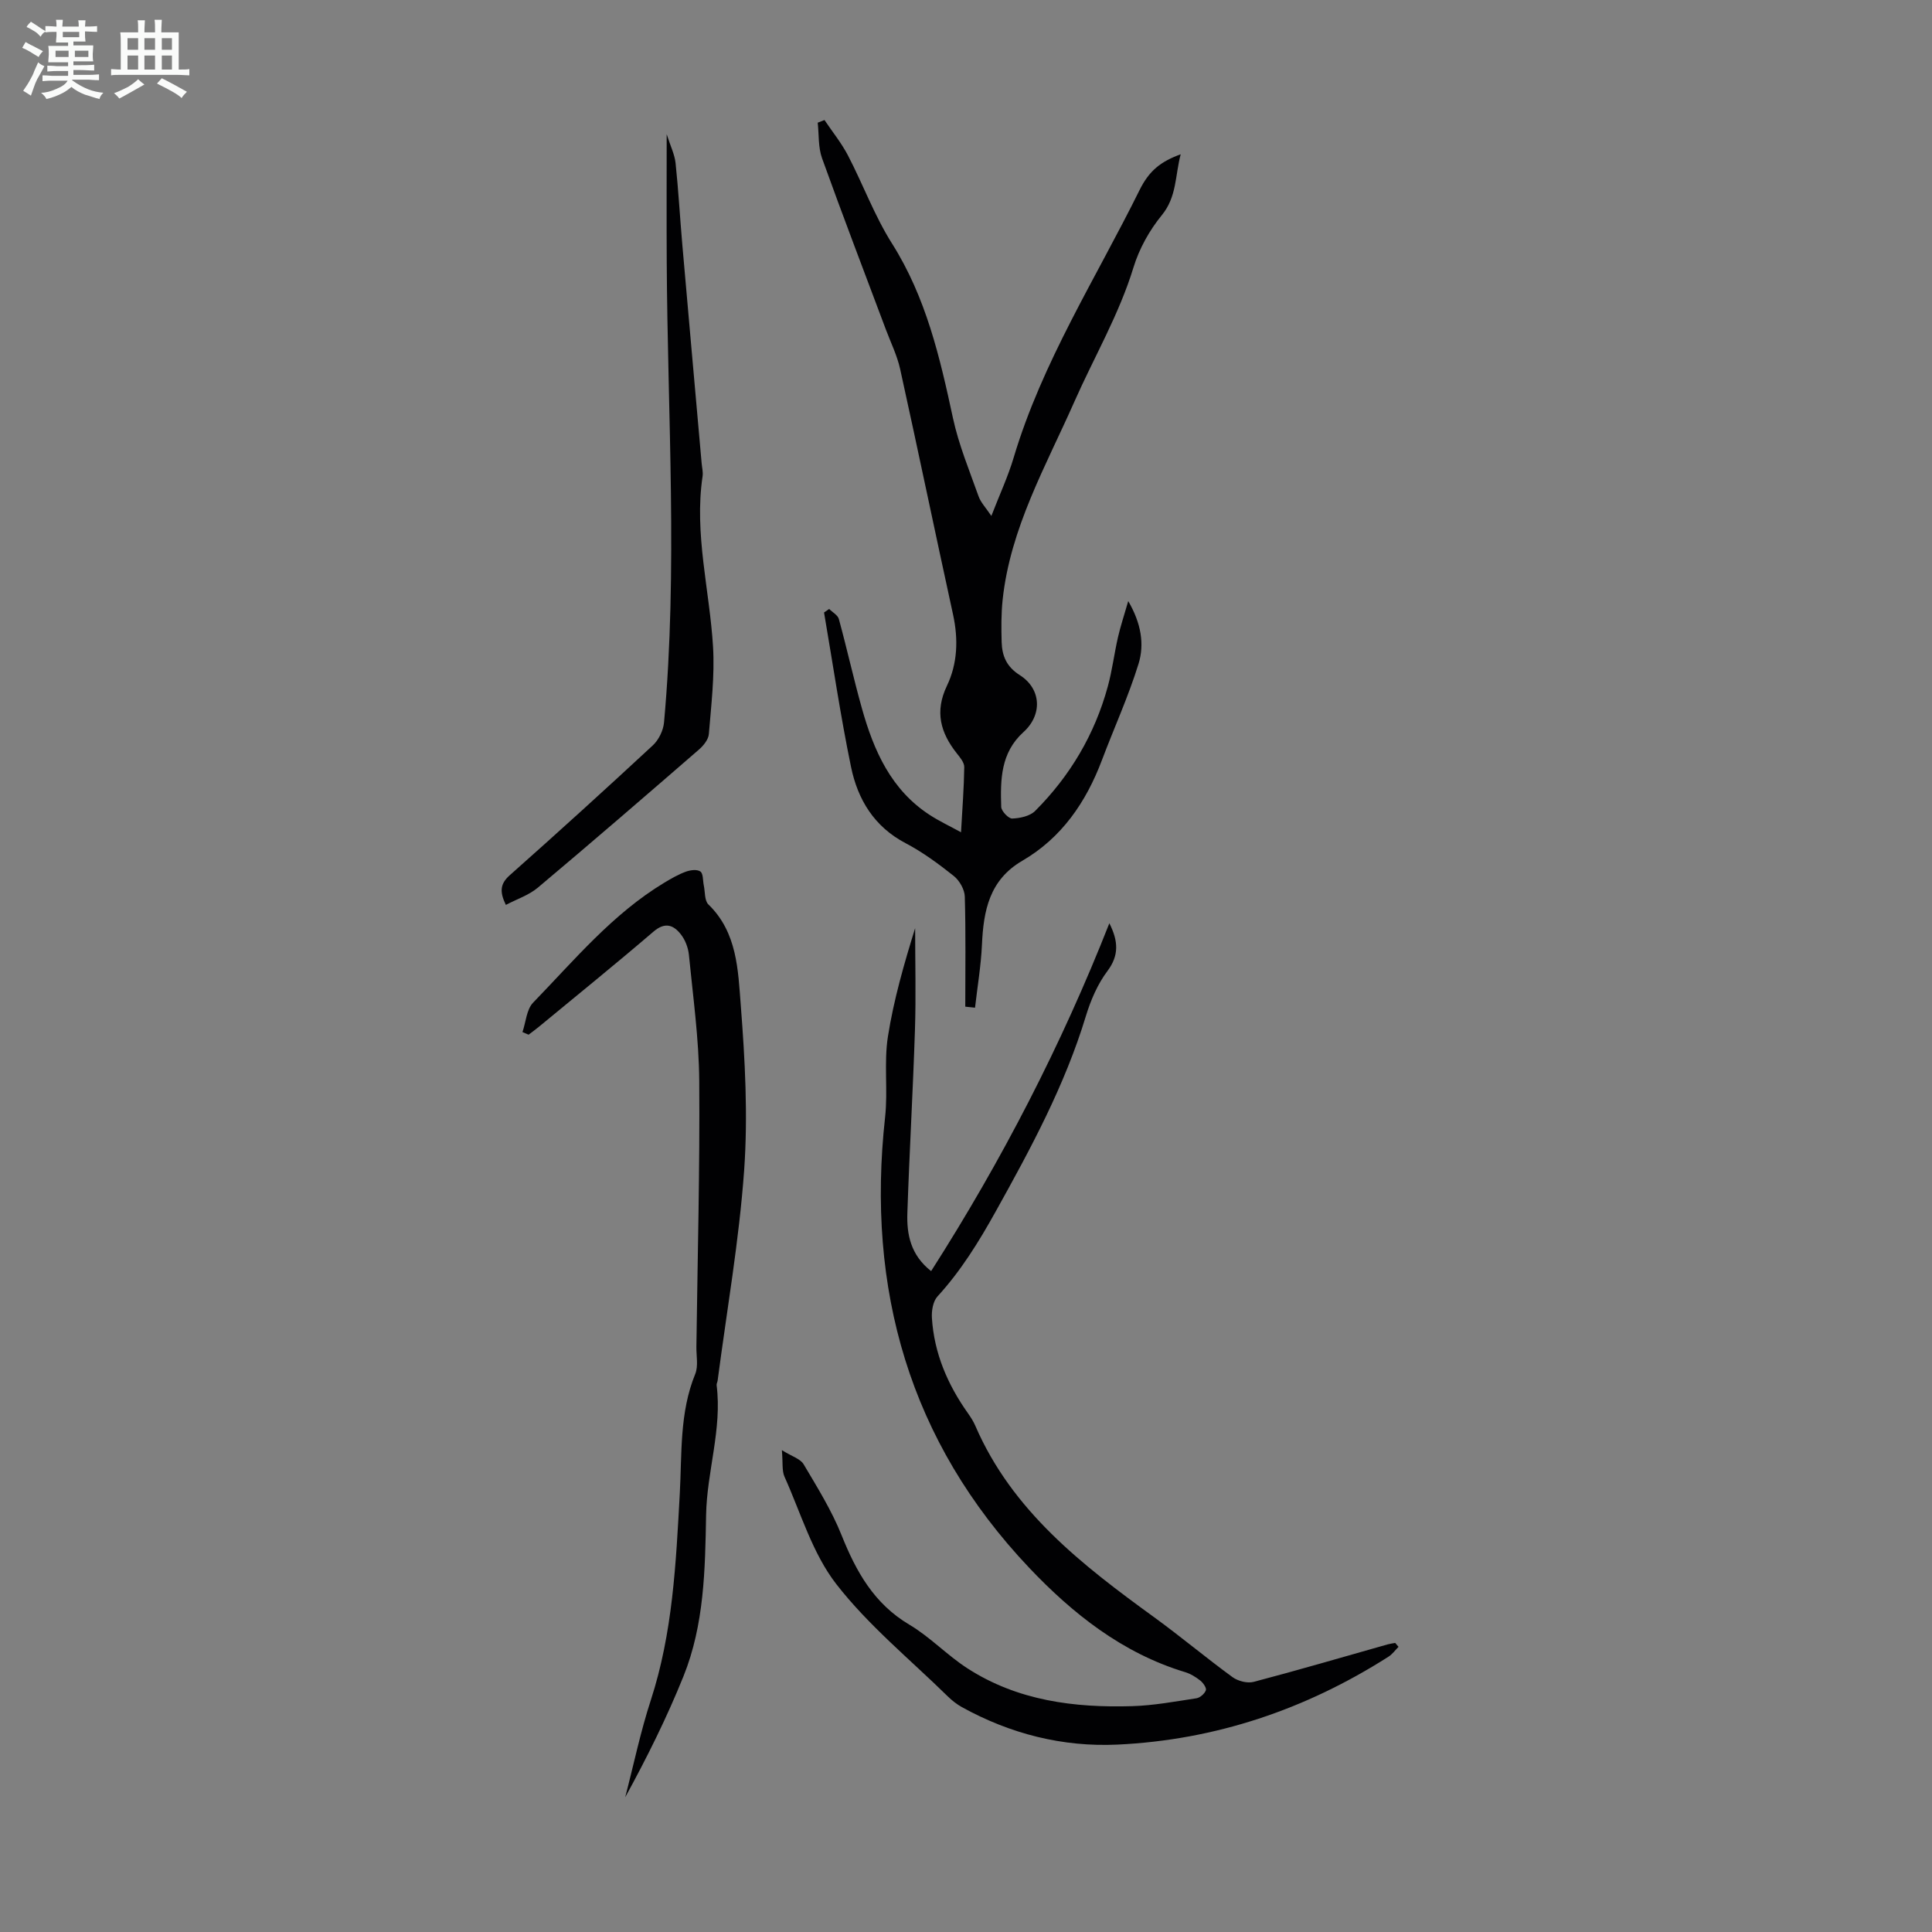 <svg enable-background="new 0 0 400 400" viewBox="0 0 400 400" xmlns="http://www.w3.org/2000/svg"><rect x="0" y="0" width="400" height="400" fill="#808080" stroke="none"/><path d="m6.8 9.5c.6.3 1.3.7 2.1 1.1-.4.4-.7.8-.9 1.2-.7-.4-1.3-.8-1.8-1.1s-1.1-.6-1.6-.8c.2-.4.5-.8.7-1.2.4.2.8.5 1.5.8zm.9 6.9c-.3.6-.5 1.1-.7 1.7s-.4 1.1-.6 1.7c-.6-.4-1.1-.7-1.6-1 .7-1 1.2-1.8 1.5-2.4.3-.5.6-1.1.8-1.7.3-.6.5-1.2.8-1.8.3.3.8.6 1.3.8-.7 1.3-1.2 2.2-1.5 2.7zm.1-11c.4.3 1 .7 1.7 1.1-.5.2-.8.6-1.1 1.1-.5-.6-1-1-1.4-1.2s-.9-.6-1.5-.8c.2-.4.5-.7.9-1.1.5.3.9.6 1.4.9zm10.5 13.1c1 .4 2 .6 3.1.7-.4.4-.7.8-.8 1.3-.9-.2-1.9-.6-3-.9-1-.4-2-.9-2.8-1.6-.5.4-1.1.9-1.9 1.3s-1.9.9-3.3 1.2c-.1-.3-.5-.8-1.1-1.3 1 0 2.1-.3 3.2-.8 1.2-.5 1.9-1 2.3-1.7h-3.2c-.4 0-1 0-2 .1v-1.2c1 0 1.7.1 2 .1h3.3v-1h-2.3c-.2 0-.9 0-2 .1v-1.2c1.2 0 1.9.1 2 .1h2.3v-.8h-4.1c0-.7.1-1.2.1-1.6 0-.5 0-1.1-.1-1.8h4.1v-.7h-2.5c0-.6.1-1.1.1-1.6v-.6h-.5c-.4 0-1 0-1.8.1v-1.3c1.2 0 1.9.1 2.1.1h.2c0-.3 0-.8-.1-1.4h1.4c0 .6-.1 1-.1 1.4h3.4c0-.4 0-.8-.1-1.3h1.5c0 .4-.1.9-.1 1.3.7 0 1.5 0 2.5-.1v1.2c-1 0-1.8-.1-2.5-.1v.6c0 .3 0 .8.1 1.5h-2.5v.8h4.1c0 .7-.1 1.3-.1 1.8s0 1 .1 1.5h-4.1v.8h1.4c.8 0 1.8 0 2.9-.1v1.2c-1 0-1.9-.1-2.8-.1h-1.5v1h3.2c.3 0 1 0 2.1-.1v1.2c-1.1 0-1.8-.1-2.1-.1h-3.4l-.1.1c1.4 1 2.4 1.5 3.4 1.9zm-4.1-6.7v-1.3h-2.7v1.3zm2.2-4.1v-1.1h-3.4v1.1zm1.9 4.1v-1.3h-2.8v1.3z" fill="#fafbfa"/><path d="m37 6.7v2.3 5.4c1 0 1.8 0 2.2-.1v1.3c-.6 0-1.5-.1-2.5-.1h-11.9c-.7 0-1.3 0-1.8.1v-1.3c.5 0 1.1.1 2 .1v-5.2c0-1 0-1.8-.1-2.5h3.7c0-1.3 0-2.1-.1-2.5h1.5c0 .4-.1 1.3-.1 2.5h2.2c0-1.2 0-2.1-.1-2.6h1.5c0 .4-.1 1.3-.1 2.6zm-12.3 13.7c-.3-.4-.7-.8-1.1-1.1 1.1-.4 2.1-.9 2.9-1.3.8-.5 1.5-1 2.1-1.6.4.4.9.8 1.3 1.1-2.5 1.4-4.2 2.4-5.2 2.9zm3.9-10.1v-2.4h-2.2v2.4zm0 4.1v-2.9h-2.2v2.9zm3.5-4.1v-2.4h-2.2v2.4zm0 4.1v-2.9h-2.2v2.9zm.4 2.9 1-1.1c.6.3 1.4.7 2.5 1.3s2 1.1 2.7 1.5c-.4.4-.8.8-1.1 1.3-.8-.8-2.5-1.7-5.1-3zm3.1-7v-2.4h-2.1v2.4zm0 4.1v-2.9h-2.1v2.9z" fill="#fafbfa"/><g fill="#010103"><path d="m199.85 208.42c0-7.6.12-15.2-.1-22.79-.04-1.47-1.1-3.32-2.27-4.26-3.14-2.5-6.43-4.93-9.97-6.79-6.52-3.41-9.92-9.05-11.31-15.78-2.19-10.59-3.76-21.32-5.59-31.99.35-.24.71-.49 1.06-.73.69.69 1.79 1.27 2.01 2.1 1.68 6.14 3.05 12.36 4.77 18.49 2.46 8.76 6.04 16.89 14.09 22.09 1.93 1.25 4.03 2.24 6.43 3.55.27-4.86.61-9.18.67-13.5.01-.94-.87-1.99-1.54-2.83-3.39-4.28-4.6-8.65-2.06-13.97 2.22-4.63 2.39-9.66 1.28-14.77-3.7-16.93-7.22-33.89-10.95-50.81-.62-2.81-1.93-5.47-2.95-8.18-4.43-11.82-8.95-23.6-13.22-35.48-.82-2.27-.63-4.91-.9-7.37.47-.18.94-.37 1.4-.55 1.63 2.43 3.5 4.73 4.85 7.31 3.14 6.03 5.51 12.53 9.12 18.24 7.05 11.15 9.92 23.55 12.63 36.16 1.19 5.52 3.4 10.84 5.3 16.19.45 1.28 1.5 2.35 2.65 4.07 1.71-4.43 3.46-8.17 4.62-12.08 5.91-19.79 17.02-37.1 26.07-55.4 1.99-4.02 4.38-5.89 8.51-7.4-1.18 4.45-.78 8.79-3.91 12.61-2.56 3.13-4.68 6.94-5.86 10.8-3 9.81-8.16 18.57-12.25 27.83-5.87 13.28-13.28 26.17-14.85 41.04-.3 2.88-.28 5.81-.2 8.71.09 2.85.99 5.1 3.76 6.85 4.48 2.85 4.71 8.23.75 11.8-4.73 4.28-4.78 9.86-4.6 15.48.03.87 1.51 2.43 2.27 2.41 1.63-.06 3.68-.5 4.76-1.58 7.24-7.25 12.34-15.86 15.04-25.77.91-3.33 1.33-6.8 2.1-10.17.52-2.26 1.25-4.46 2.13-7.5 2.7 4.64 3.37 8.95 2.14 12.96-2.1 6.79-5.08 13.31-7.59 19.97-3.29 8.71-8.33 16.08-16.48 20.83-6.85 3.99-8.04 10.36-8.36 17.42-.2 4.35-.94 8.67-1.43 13-.66-.07-1.34-.14-2.02-.21z"/><path d="m289.55 340.96c-.69.69-1.28 1.53-2.08 2.04-17.13 10.92-35.82 17.24-56.11 18.2-11.36.53-22.19-2.22-32.21-7.76-1.06-.59-2.05-1.37-2.92-2.22-7.81-7.66-16.45-14.7-23.1-23.27-4.93-6.36-7.33-14.7-10.71-22.22-.55-1.23-.31-2.81-.54-5.49 2.08 1.3 3.83 1.79 4.5 2.92 2.83 4.78 5.81 9.56 7.86 14.69 3.02 7.55 6.72 14.18 14.03 18.52 4.29 2.54 7.83 6.34 12.04 9.05 10.37 6.69 22.09 8.18 34.1 7.82 4.44-.13 8.87-.96 13.29-1.63.75-.11 1.7-.94 1.96-1.65.18-.48-.55-1.53-1.13-2-.95-.75-2.05-1.43-3.19-1.77-12.96-3.92-23.3-12.14-32.26-21.6-24.79-26.16-33.76-57.71-29.83-93.29.61-5.51-.27-11.22.58-16.67 1.2-7.65 3.37-15.14 5.64-22.47 0 7.03.19 14.07-.04 21.1-.41 12.63-1.15 25.26-1.57 37.89-.15 4.42.67 8.69 4.92 12.02 14.66-22.93 26.99-46.83 36.9-72.02 1.86 3.68 2.03 6.66-.39 9.88-2.04 2.71-3.47 6.05-4.47 9.33-4.35 14.35-11.4 27.4-18.64 40.41-3.5 6.29-7.21 12.32-12.09 17.65-.92 1.01-1.24 2.96-1.15 4.43.46 7.33 3.26 13.83 7.48 19.77.58.82 1.13 1.69 1.52 2.6 7.63 17.62 22.1 28.79 37.01 39.61 5.51 4 10.74 8.4 16.24 12.41 1.13.82 3.07 1.32 4.38.97 9.28-2.44 18.5-5.15 27.74-7.76.5-.14 1.03-.2 1.55-.3.24.27.46.54.69.81z"/><path d="m108.17 213.68c.71-2.06.84-4.69 2.21-6.1 8.55-8.82 16.46-18.38 27.16-24.83 1.43-.86 2.9-1.71 4.46-2.28.93-.34 2.34-.52 3.01-.03.61.44.49 1.87.7 2.86.29 1.35.13 3.16.96 3.96 5.98 5.8 6.13 13.59 6.7 20.88.88 11.33 1.5 22.81.7 34.12-1.04 14.58-3.59 29.04-5.49 43.56-.04.33-.25.67-.21.98 1.15 9.1-2.02 17.86-2.18 26.85-.2 11.32-.38 22.7-4.67 33.37-3.45 8.58-7.59 16.89-12.08 25.09 1.75-6.72 3.16-13.54 5.31-20.13 4.53-13.91 5.2-28.29 5.99-42.7.46-8.33-.08-16.79 3.2-24.81.67-1.65.21-3.76.24-5.66.24-18.35.73-36.71.59-55.06-.07-8.7-1.29-17.39-2.14-26.07-.15-1.48-.77-3.11-1.69-4.26-1.52-1.93-3.27-2.57-5.64-.54-7.82 6.7-15.82 13.17-23.76 19.73-.68.56-1.4 1.07-2.1 1.61-.43-.19-.85-.36-1.27-.54z"/><path d="m104.73 187.35c-1.37-2.83-1.13-4.43.85-6.18 9.96-8.84 19.82-17.79 29.58-26.85 1.22-1.13 2.17-3.09 2.32-4.75 2.88-31.74.73-63.52.56-95.28-.05-8.5-.01-17-.01-26.5.79 2.49 1.65 4.19 1.84 5.97.6 5.67.91 11.37 1.41 17.05 1.31 15.04 2.66 30.09 3.99 45.13.08.89.32 1.81.19 2.67-1.77 11.95 1.47 23.57 2.17 35.35.35 5.97-.38 12.02-.87 18.02-.09 1.13-1.11 2.39-2.04 3.2-11.07 9.6-22.16 19.18-33.38 28.61-1.87 1.56-4.35 2.37-6.61 3.56z"/></g></svg>